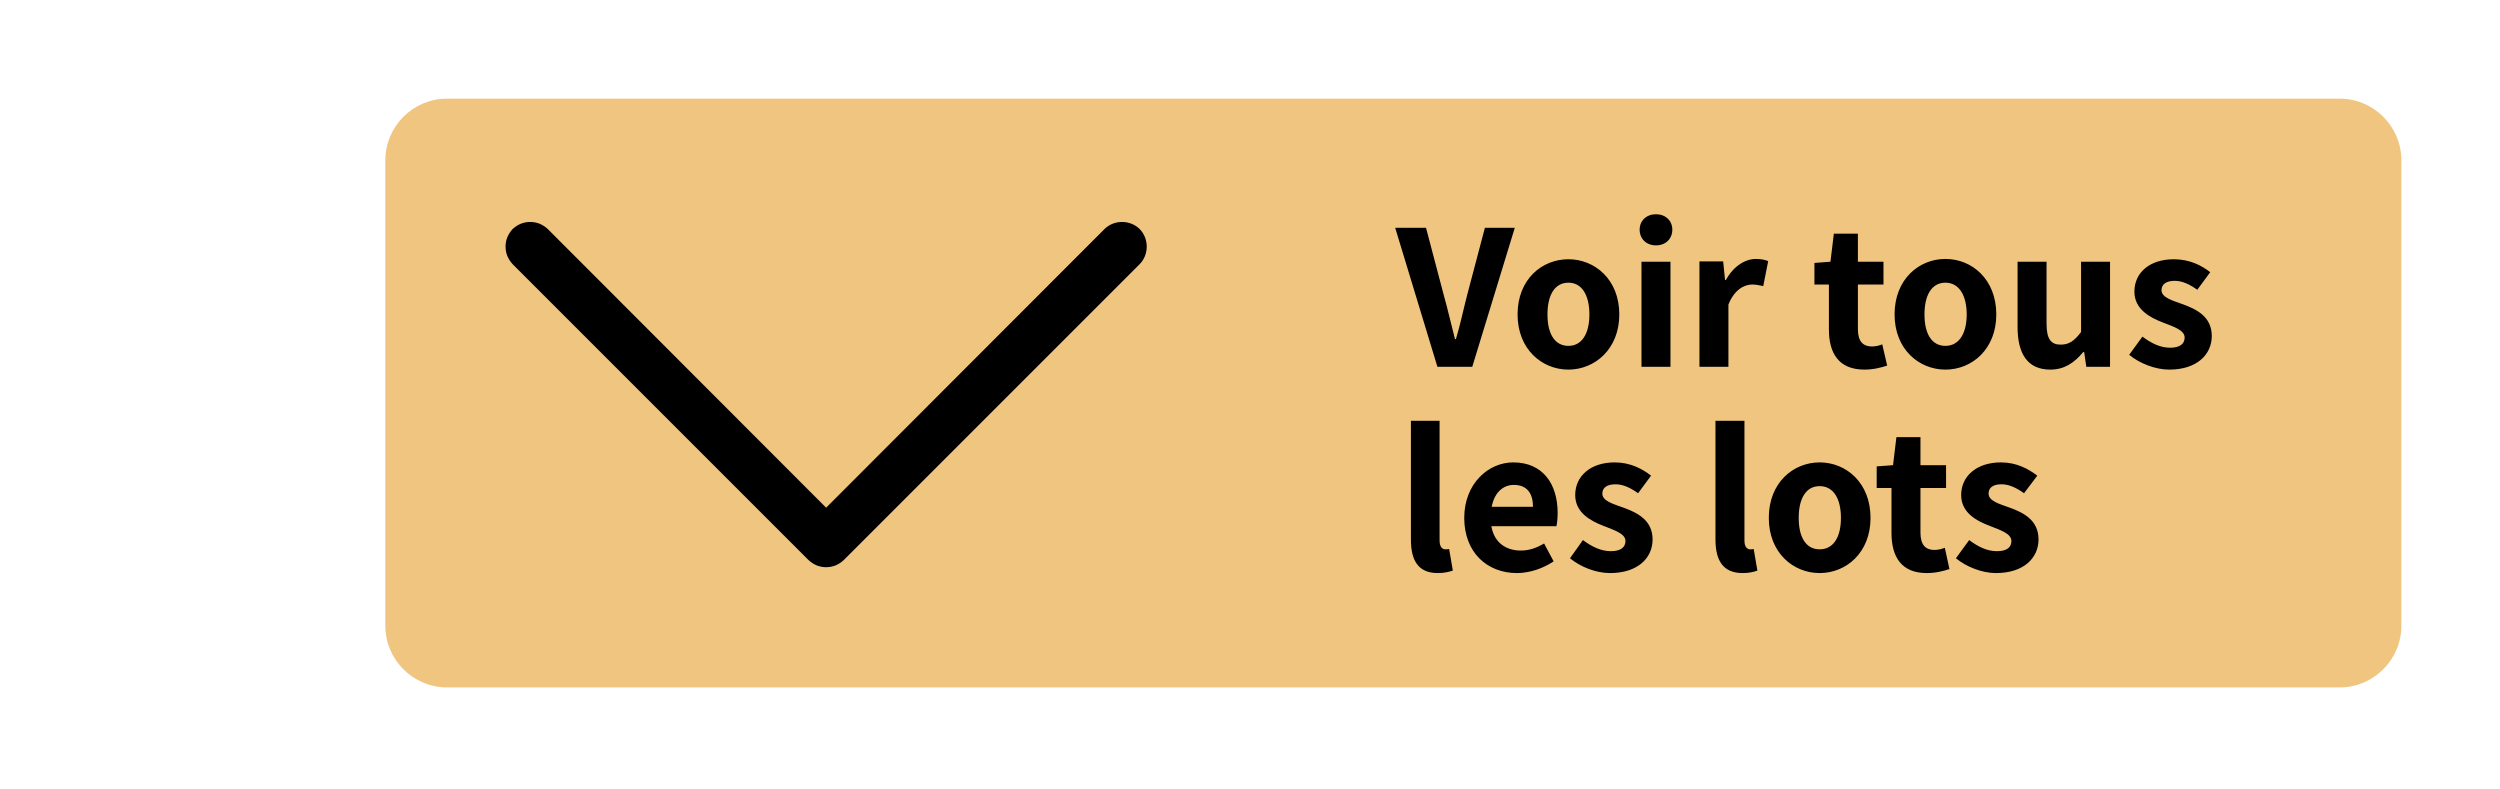 <svg version="1.2" xmlns="http://www.w3.org/2000/svg" viewBox="0 0 811 256" width="811" height="256"><style>.a{fill:#efc580}</style><path class="a" d="m125 52c0-11 9-20 20-20h614c11 0 20 9 20 20v151c0 11-9 20-20 20h-614c-11 0-20-9-20-20z"/><path fill-rule="evenodd" d="m166.3 74.3q1.2-1.1 2.6-1.7 1.5-0.6 3.1-0.6 1.6 0 3.1 0.6 1.4 0.6 2.6 1.7l90.3 90.4 90.3-90.4c1.5-1.5 3.6-2.3 5.7-2.3 2.1 0 4.2 0.8 5.7 2.3 1.5 1.5 2.3 3.6 2.3 5.7 0 2.1-0.8 4.2-2.3 5.7l-96 96q-1.2 1.1-2.6 1.7-1.5 0.6-3.1 0.6-1.6 0-3.1-0.6-1.4-0.6-2.6-1.7l-96-96q-1.1-1.2-1.7-2.6-0.6-1.5-0.6-3.1 0-1.6 0.6-3.1 0.6-1.4 1.7-2.6z"/><path  d="m466.3 119h11.3l13.8-45.1h-9.7l-5.7 21.6c-1.3 5-2.2 9.5-3.7 14.5h-0.3c-1.3-5-2.3-9.5-3.7-14.5l-5.7-21.6h-10zm42.5 0.9c8.5 0 16.5-6.6 16.5-17.9 0-11.4-8-17.9-16.5-17.9-8.6 0-16.5 6.5-16.5 17.9 0 11.3 7.9 17.9 16.5 17.9zm0-7.7c-4.5 0-6.8-4-6.8-10.2 0-6.2 2.3-10.3 6.8-10.3 4.4 0 6.8 4.1 6.8 10.3 0 6.2-2.4 10.2-6.8 10.2zm28.4-32.6c3.1 0 5.3-2.1 5.3-5.1 0-2.9-2.2-5-5.3-5-3.1 0-5.3 2.1-5.3 5 0 3 2.2 5.1 5.3 5.1zm-4.7 39.4h9.4v-34.1h-9.4zm18.8 0h9.4v-20.2c1.9-4.8 5.1-6.5 7.7-6.5 1.5 0 2.4 0.3 3.6 0.5l1.6-8.1c-1-0.4-2.2-0.7-4-0.7-3.5 0-7.3 2.4-9.7 6.8h-0.3l-0.6-6h-7.7zm53.5 0.9c3.1 0 5.5-0.7 7.4-1.3l-1.6-6.9c-0.9 0.4-2.2 0.7-3.3 0.7-2.9 0-4.6-1.6-4.6-5.6v-14.5h8.3v-7.4h-8.3v-9.1h-7.8l-1.1 9.1-5.2 0.4v7h4.7v14.6c0 7.7 3.2 13 11.5 13zm26.3 0c8.6 0 16.5-6.6 16.5-17.9 0-11.4-7.9-18-16.5-18-8.6 0-16.5 6.6-16.5 18 0 11.3 7.9 17.9 16.5 17.9zm0-7.7c-4.5 0-6.8-4-6.8-10.2 0-6.2 2.3-10.3 6.8-10.3 4.4 0 6.9 4.1 6.9 10.3 0 6.2-2.5 10.2-6.9 10.2zm34 7.7c4.6 0 7.8-2.2 10.7-5.7h0.3l0.7 4.8h7.7v-34.1h-9.4v22.8c-2.2 2.9-3.9 4.1-6.6 4.1-3.1 0-4.6-1.7-4.6-6.8v-20.1h-9.4v21.2c0 8.6 3.2 13.8 10.6 13.8zm38.6 0c9 0 13.8-4.9 13.8-10.9 0-6.3-5-8.7-9.4-10.3-3.6-1.3-6.9-2.2-6.9-4.6 0-1.8 1.4-3 4.3-3 2.5 0 4.9 1.2 7.3 2.9l4.2-5.7c-2.8-2.2-6.7-4.2-11.8-4.2-7.8 0-12.8 4.3-12.8 10.5 0 5.7 5 8.4 9.2 10 3.6 1.4 7.1 2.5 7.1 4.9 0 2-1.5 3.3-4.7 3.3-3.1 0-5.9-1.3-9-3.6l-4.3 5.9c3.4 2.8 8.5 4.8 13 4.8zm-237.3 66c2.2 0 3.7-0.4 4.9-0.8l-1.2-7c-0.6 0.1-0.8 0.1-1.3 0.1-0.8 0-1.8-0.7-1.8-2.8v-38.9h-9.3v38.5c0 6.6 2.2 10.9 8.7 10.9zm38.9-19.5c0-9.4-4.8-16.4-14.4-16.4-8.1 0-15.9 6.9-15.9 18 0 11.2 7.4 17.9 17.1 17.9 4.1 0 8.5-1.5 11.9-3.8l-3.1-5.8c-2.5 1.5-4.9 2.3-7.6 2.3-4.2 0-8.5-2.1-9.5-7.9h21.1c0.2-0.8 0.4-2.6 0.4-4.3zm-21.4-2c1-5.1 4.1-7.1 7.2-7.1 4.3 0 6.2 2.8 6.2 7.1zm38.4 21.5c9 0 13.8-4.9 13.8-10.9 0-6.3-5-8.7-9.4-10.3-3.6-1.3-6.9-2.2-6.9-4.6 0-1.8 1.4-3 4.3-3 2.5 0 4.9 1.2 7.3 2.9l4.2-5.7c-2.8-2.2-6.7-4.3-11.8-4.3-7.8 0-12.8 4.4-12.8 10.6 0 5.7 5 8.4 9.2 10 3.5 1.4 7.1 2.5 7.1 4.9 0 2-1.5 3.3-4.7 3.3-3.1 0-6-1.3-9.1-3.6l-4.2 5.9c3.4 2.8 8.4 4.8 13 4.8zm43 0c2.2 0 3.7-0.4 4.8-0.8l-1.2-7c-0.5 0.1-0.8 0.1-1.2 0.1-0.8 0-1.8-0.7-1.8-2.8v-38.9h-9.4v38.5c0 6.6 2.3 10.9 8.8 10.9zm25 0c8.6 0 16.5-6.6 16.5-17.9 0-11.4-7.9-18-16.5-18-8.6 0-16.5 6.6-16.5 18 0 11.3 7.9 17.9 16.5 17.9zm0-7.7c-4.5 0-6.8-4-6.8-10.2 0-6.2 2.3-10.3 6.8-10.3 4.5 0 6.9 4.1 6.9 10.3 0 6.2-2.4 10.2-6.9 10.2zm34.7 7.7c3.1 0 5.6-0.7 7.4-1.3l-1.5-6.9c-1 0.4-2.2 0.7-3.4 0.7-2.8 0-4.5-1.6-4.5-5.6v-14.5h8.3v-7.4h-8.3v-9.1h-7.8l-1.1 9.1-5.3 0.4v7h4.8v14.6c0 7.7 3.2 13 11.4 13zm22.5 0c9 0 13.8-4.9 13.8-10.9 0-6.3-4.9-8.7-9.3-10.3-3.6-1.3-6.9-2.2-6.9-4.6 0-1.8 1.3-3 4.2-3 2.5 0 4.9 1.2 7.3 2.9l4.3-5.7c-2.9-2.2-6.7-4.3-11.8-4.3-7.8 0-12.9 4.4-12.9 10.6 0 5.7 5 8.4 9.3 10 3.5 1.4 7 2.5 7 4.9 0 2-1.4 3.3-4.7 3.3-3.1 0-5.9-1.3-9-3.6l-4.3 5.9c3.4 2.8 8.5 4.8 13 4.8z"/></svg>